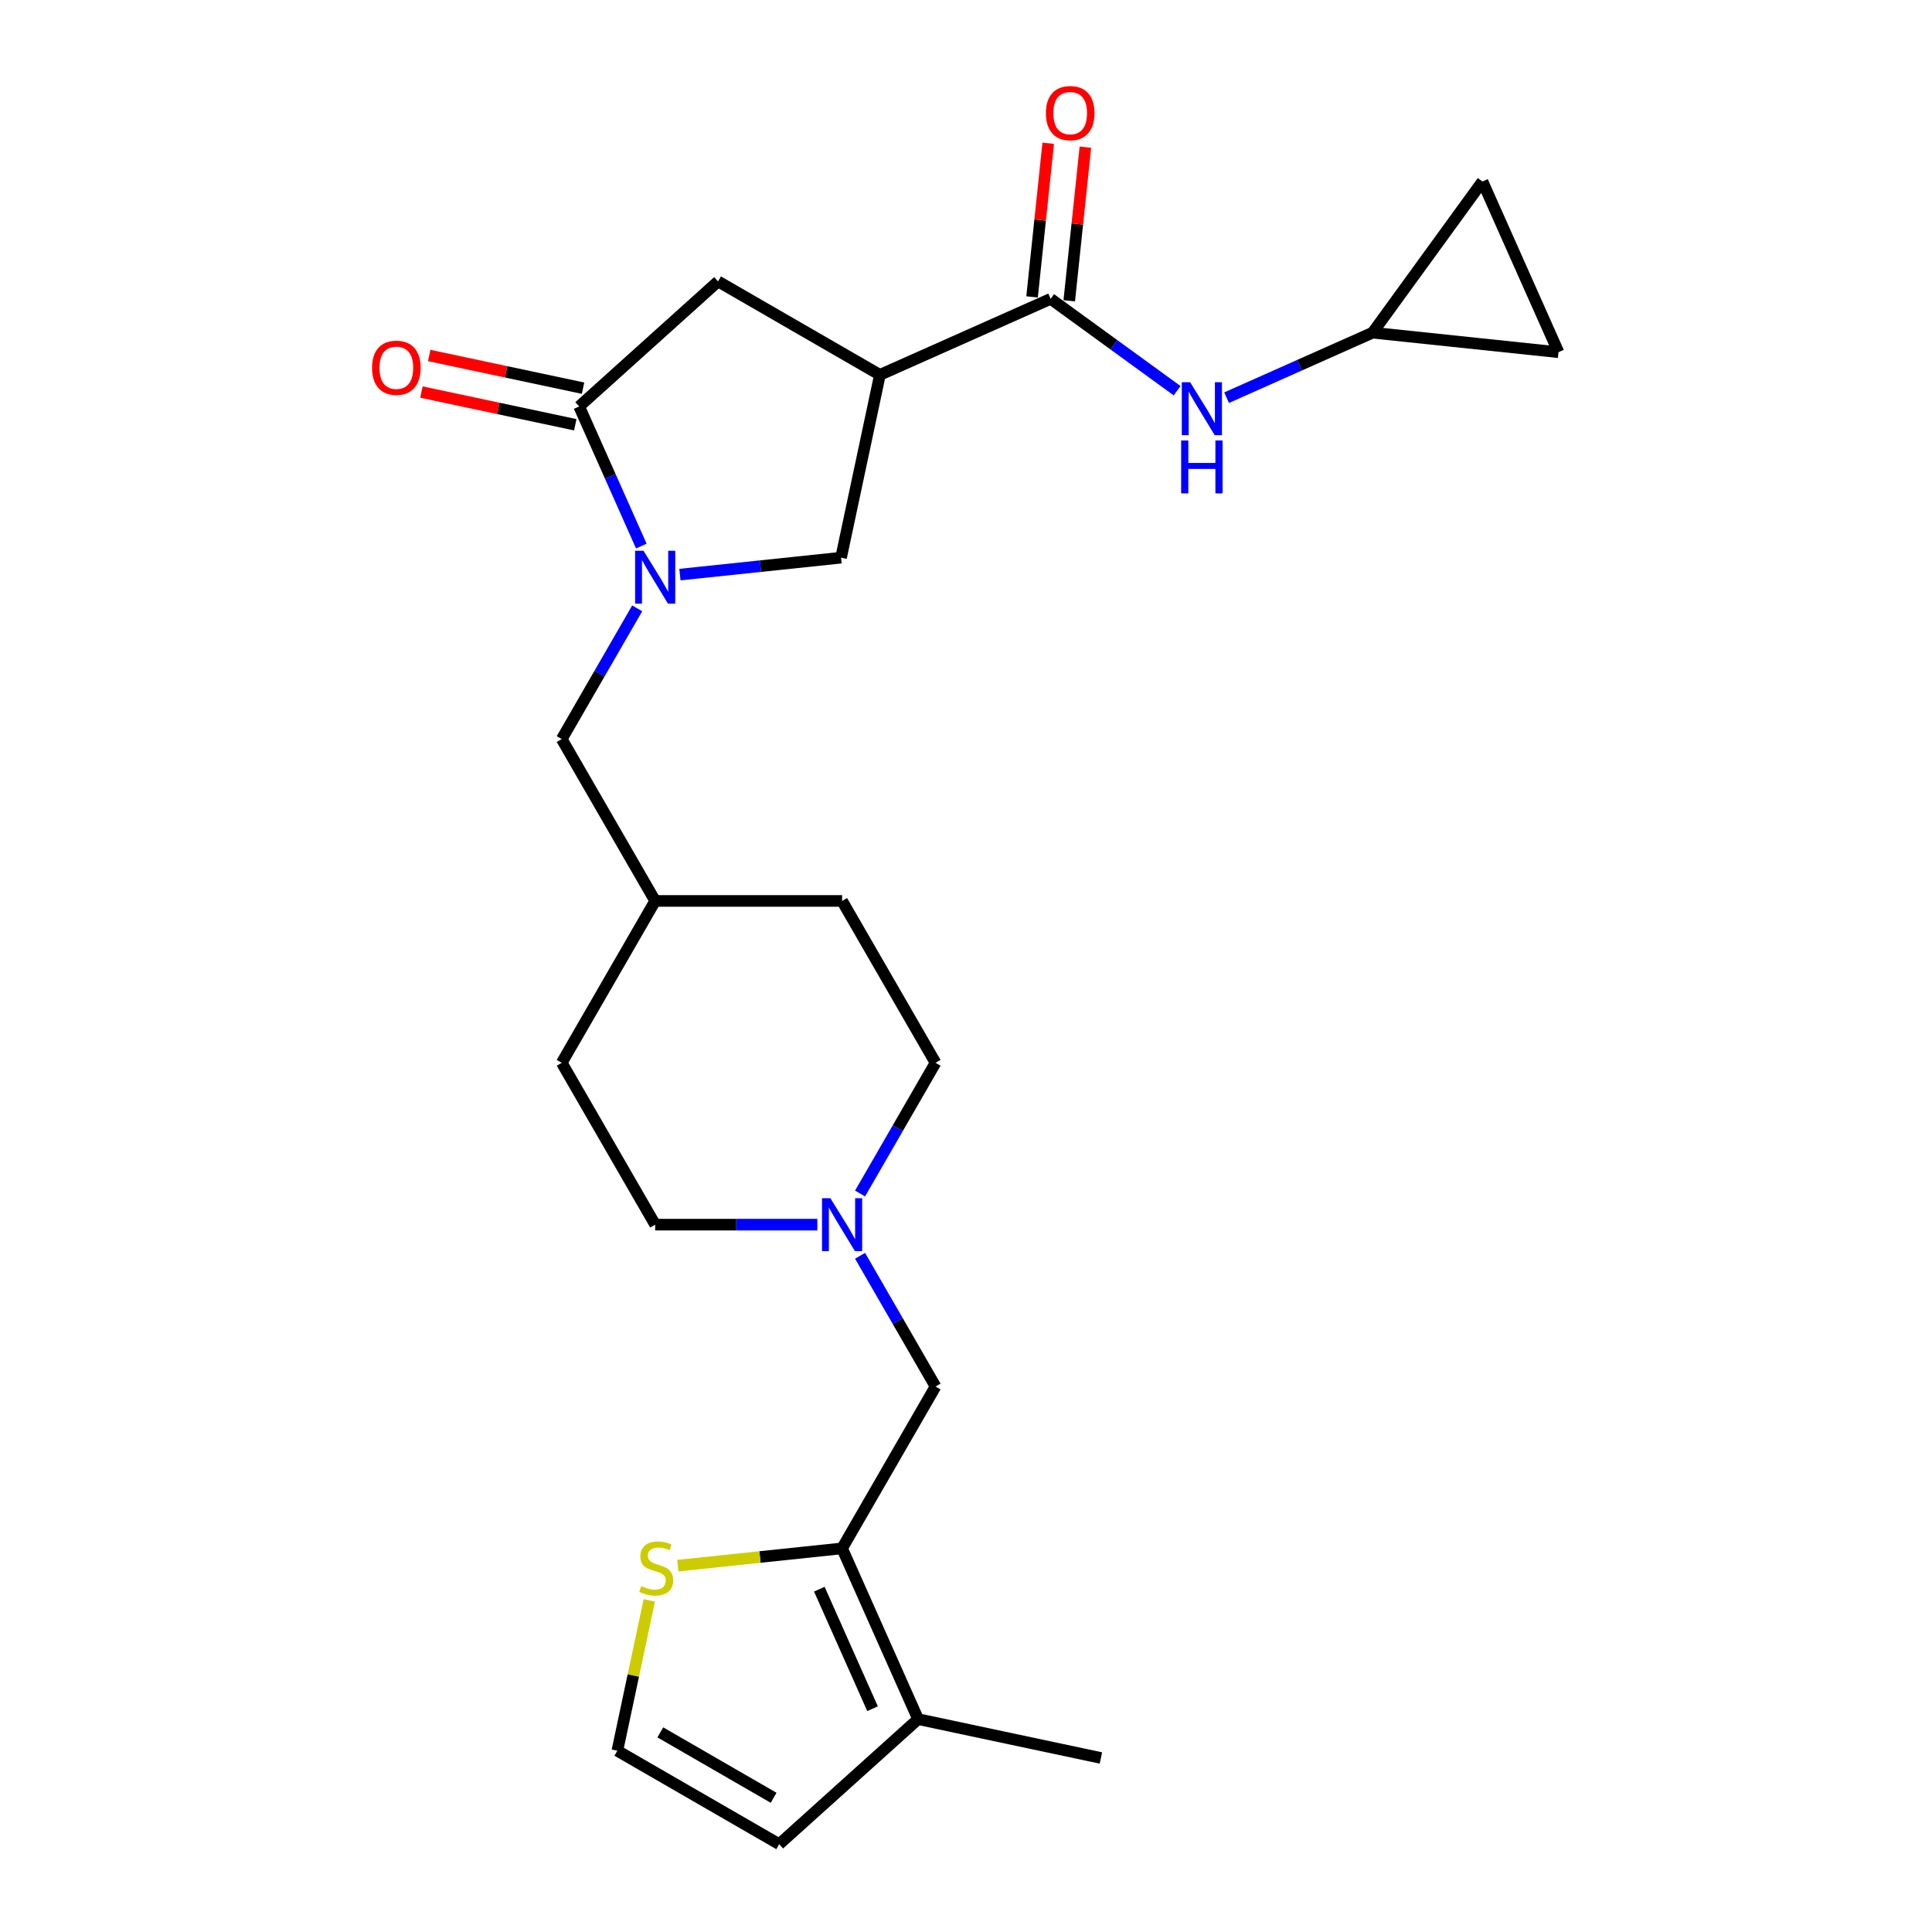 <?xml version='1.0' encoding='iso-8859-1'?>
<svg version='1.1' baseProfile='full'
              xmlns='http://www.w3.org/2000/svg'
                      xmlns:rdkit='http://www.rdkit.org/xml'
                      xmlns:xlink='http://www.w3.org/1999/xlink'
                  xml:space='preserve'
width='1000px' height='1000px' viewBox='0 0 1000 1000'>
<!-- END OF HEADER -->
<rect style='opacity:1.0;fill:#FFFFFF;stroke:none' width='1000' height='1000' x='0' y='0'> </rect>
<path class='bond-1' d='M 331.945,282.648 L 315.859,246.518' style='fill:none;fill-rule:evenodd;stroke:#0000FF;stroke-width:6px;stroke-linecap:butt;stroke-linejoin:miter;stroke-opacity:1' />
<path class='bond-1' d='M 315.859,246.518 L 299.773,210.389' style='fill:none;fill-rule:evenodd;stroke:#000000;stroke-width:6px;stroke-linecap:butt;stroke-linejoin:miter;stroke-opacity:1' />
<path class='bond-4' d='M 351.929,297.419 L 393.629,293.036' style='fill:none;fill-rule:evenodd;stroke:#0000FF;stroke-width:6px;stroke-linecap:butt;stroke-linejoin:miter;stroke-opacity:1' />
<path class='bond-4' d='M 393.629,293.036 L 435.33,288.653' style='fill:none;fill-rule:evenodd;stroke:#000000;stroke-width:6px;stroke-linecap:butt;stroke-linejoin:miter;stroke-opacity:1' />
<path class='bond-12' d='M 329.815,314.882 L 310.283,348.713' style='fill:none;fill-rule:evenodd;stroke:#0000FF;stroke-width:6px;stroke-linecap:butt;stroke-linejoin:miter;stroke-opacity:1' />
<path class='bond-12' d='M 310.283,348.713 L 290.751,382.544' style='fill:none;fill-rule:evenodd;stroke:#000000;stroke-width:6px;stroke-linecap:butt;stroke-linejoin:miter;stroke-opacity:1' />
<path class='bond-0' d='M 455.443,194.027 L 435.33,288.653' style='fill:none;fill-rule:evenodd;stroke:#000000;stroke-width:6px;stroke-linecap:butt;stroke-linejoin:miter;stroke-opacity:1' />
<path class='bond-2' d='M 455.443,194.027 L 543.819,154.68' style='fill:none;fill-rule:evenodd;stroke:#000000;stroke-width:6px;stroke-linecap:butt;stroke-linejoin:miter;stroke-opacity:1' />
<path class='bond-25' d='M 455.443,194.027 L 371.664,145.657' style='fill:none;fill-rule:evenodd;stroke:#000000;stroke-width:6px;stroke-linecap:butt;stroke-linejoin:miter;stroke-opacity:1' />
<path class='bond-5' d='M 299.773,210.389 L 371.664,145.657' style='fill:none;fill-rule:evenodd;stroke:#000000;stroke-width:6px;stroke-linecap:butt;stroke-linejoin:miter;stroke-opacity:1' />
<path class='bond-17' d='M 301.784,200.926 L 261.969,192.463' style='fill:none;fill-rule:evenodd;stroke:#000000;stroke-width:6px;stroke-linecap:butt;stroke-linejoin:miter;stroke-opacity:1' />
<path class='bond-17' d='M 261.969,192.463 L 222.153,184' style='fill:none;fill-rule:evenodd;stroke:#FF0000;stroke-width:6px;stroke-linecap:butt;stroke-linejoin:miter;stroke-opacity:1' />
<path class='bond-17' d='M 297.761,219.851 L 257.946,211.388' style='fill:none;fill-rule:evenodd;stroke:#000000;stroke-width:6px;stroke-linecap:butt;stroke-linejoin:miter;stroke-opacity:1' />
<path class='bond-17' d='M 257.946,211.388 L 218.131,202.925' style='fill:none;fill-rule:evenodd;stroke:#FF0000;stroke-width:6px;stroke-linecap:butt;stroke-linejoin:miter;stroke-opacity:1' />
<path class='bond-6' d='M 543.819,154.68 L 576.547,178.458' style='fill:none;fill-rule:evenodd;stroke:#000000;stroke-width:6px;stroke-linecap:butt;stroke-linejoin:miter;stroke-opacity:1' />
<path class='bond-6' d='M 576.547,178.458 L 609.275,202.236' style='fill:none;fill-rule:evenodd;stroke:#0000FF;stroke-width:6px;stroke-linecap:butt;stroke-linejoin:miter;stroke-opacity:1' />
<path class='bond-18' d='M 553.44,155.691 L 557.619,115.935' style='fill:none;fill-rule:evenodd;stroke:#000000;stroke-width:6px;stroke-linecap:butt;stroke-linejoin:miter;stroke-opacity:1' />
<path class='bond-18' d='M 557.619,115.935 L 561.797,76.178' style='fill:none;fill-rule:evenodd;stroke:#FF0000;stroke-width:6px;stroke-linecap:butt;stroke-linejoin:miter;stroke-opacity:1' />
<path class='bond-18' d='M 534.198,153.668 L 538.377,113.912' style='fill:none;fill-rule:evenodd;stroke:#000000;stroke-width:6px;stroke-linecap:butt;stroke-linejoin:miter;stroke-opacity:1' />
<path class='bond-18' d='M 538.377,113.912 L 542.555,74.156' style='fill:none;fill-rule:evenodd;stroke:#FF0000;stroke-width:6px;stroke-linecap:butt;stroke-linejoin:miter;stroke-opacity:1' />
<path class='bond-3' d='M 435.86,801.438 L 484.23,717.659' style='fill:none;fill-rule:evenodd;stroke:#000000;stroke-width:6px;stroke-linecap:butt;stroke-linejoin:miter;stroke-opacity:1' />
<path class='bond-7' d='M 435.86,801.438 L 475.207,889.814' style='fill:none;fill-rule:evenodd;stroke:#000000;stroke-width:6px;stroke-linecap:butt;stroke-linejoin:miter;stroke-opacity:1' />
<path class='bond-7' d='M 424.087,822.564 L 451.63,884.427' style='fill:none;fill-rule:evenodd;stroke:#000000;stroke-width:6px;stroke-linecap:butt;stroke-linejoin:miter;stroke-opacity:1' />
<path class='bond-8' d='M 435.86,801.438 L 393.356,805.905' style='fill:none;fill-rule:evenodd;stroke:#000000;stroke-width:6px;stroke-linecap:butt;stroke-linejoin:miter;stroke-opacity:1' />
<path class='bond-8' d='M 393.356,805.905 L 350.853,810.373' style='fill:none;fill-rule:evenodd;stroke:#CCCC00;stroke-width:6px;stroke-linecap:butt;stroke-linejoin:miter;stroke-opacity:1' />
<path class='bond-10' d='M 634.891,205.839 L 672.675,189.017' style='fill:none;fill-rule:evenodd;stroke:#0000FF;stroke-width:6px;stroke-linecap:butt;stroke-linejoin:miter;stroke-opacity:1' />
<path class='bond-10' d='M 672.675,189.017 L 710.459,172.194' style='fill:none;fill-rule:evenodd;stroke:#000000;stroke-width:6px;stroke-linecap:butt;stroke-linejoin:miter;stroke-opacity:1' />
<path class='bond-16' d='M 475.207,889.814 L 403.316,954.545' style='fill:none;fill-rule:evenodd;stroke:#000000;stroke-width:6px;stroke-linecap:butt;stroke-linejoin:miter;stroke-opacity:1' />
<path class='bond-24' d='M 475.207,889.814 L 569.833,909.927' style='fill:none;fill-rule:evenodd;stroke:#000000;stroke-width:6px;stroke-linecap:butt;stroke-linejoin:miter;stroke-opacity:1' />
<path class='bond-13' d='M 336.076,828.363 L 327.807,867.27' style='fill:none;fill-rule:evenodd;stroke:#CCCC00;stroke-width:6px;stroke-linecap:butt;stroke-linejoin:miter;stroke-opacity:1' />
<path class='bond-13' d='M 327.807,867.27 L 319.537,906.176' style='fill:none;fill-rule:evenodd;stroke:#000000;stroke-width:6px;stroke-linecap:butt;stroke-linejoin:miter;stroke-opacity:1' />
<path class='bond-9' d='M 445.165,617.764 L 464.697,583.932' style='fill:none;fill-rule:evenodd;stroke:#0000FF;stroke-width:6px;stroke-linecap:butt;stroke-linejoin:miter;stroke-opacity:1' />
<path class='bond-9' d='M 464.697,583.932 L 484.23,550.101' style='fill:none;fill-rule:evenodd;stroke:#000000;stroke-width:6px;stroke-linecap:butt;stroke-linejoin:miter;stroke-opacity:1' />
<path class='bond-11' d='M 445.165,649.997 L 464.697,683.828' style='fill:none;fill-rule:evenodd;stroke:#0000FF;stroke-width:6px;stroke-linecap:butt;stroke-linejoin:miter;stroke-opacity:1' />
<path class='bond-11' d='M 464.697,683.828 L 484.23,717.659' style='fill:none;fill-rule:evenodd;stroke:#000000;stroke-width:6px;stroke-linecap:butt;stroke-linejoin:miter;stroke-opacity:1' />
<path class='bond-26' d='M 423.051,633.88 L 381.086,633.88' style='fill:none;fill-rule:evenodd;stroke:#0000FF;stroke-width:6px;stroke-linecap:butt;stroke-linejoin:miter;stroke-opacity:1' />
<path class='bond-26' d='M 381.086,633.88 L 339.12,633.88' style='fill:none;fill-rule:evenodd;stroke:#000000;stroke-width:6px;stroke-linecap:butt;stroke-linejoin:miter;stroke-opacity:1' />
<path class='bond-14' d='M 710.459,172.194 L 767.321,93.93' style='fill:none;fill-rule:evenodd;stroke:#000000;stroke-width:6px;stroke-linecap:butt;stroke-linejoin:miter;stroke-opacity:1' />
<path class='bond-15' d='M 710.459,172.194 L 806.669,182.306' style='fill:none;fill-rule:evenodd;stroke:#000000;stroke-width:6px;stroke-linecap:butt;stroke-linejoin:miter;stroke-opacity:1' />
<path class='bond-21' d='M 290.751,382.544 L 339.12,466.323' style='fill:none;fill-rule:evenodd;stroke:#000000;stroke-width:6px;stroke-linecap:butt;stroke-linejoin:miter;stroke-opacity:1' />
<path class='bond-28' d='M 319.537,906.176 L 403.316,954.545' style='fill:none;fill-rule:evenodd;stroke:#000000;stroke-width:6px;stroke-linecap:butt;stroke-linejoin:miter;stroke-opacity:1' />
<path class='bond-28' d='M 341.778,896.675 L 400.423,930.534' style='fill:none;fill-rule:evenodd;stroke:#000000;stroke-width:6px;stroke-linecap:butt;stroke-linejoin:miter;stroke-opacity:1' />
<path class='bond-27' d='M 767.321,93.93 L 806.669,182.306' style='fill:none;fill-rule:evenodd;stroke:#000000;stroke-width:6px;stroke-linecap:butt;stroke-linejoin:miter;stroke-opacity:1' />
<path class='bond-19' d='M 484.23,550.101 L 435.86,466.323' style='fill:none;fill-rule:evenodd;stroke:#000000;stroke-width:6px;stroke-linecap:butt;stroke-linejoin:miter;stroke-opacity:1' />
<path class='bond-20' d='M 339.12,633.88 L 290.751,550.101' style='fill:none;fill-rule:evenodd;stroke:#000000;stroke-width:6px;stroke-linecap:butt;stroke-linejoin:miter;stroke-opacity:1' />
<path class='bond-22' d='M 339.12,466.323 L 290.751,550.101' style='fill:none;fill-rule:evenodd;stroke:#000000;stroke-width:6px;stroke-linecap:butt;stroke-linejoin:miter;stroke-opacity:1' />
<path class='bond-23' d='M 339.12,466.323 L 435.86,466.323' style='fill:none;fill-rule:evenodd;stroke:#000000;stroke-width:6px;stroke-linecap:butt;stroke-linejoin:miter;stroke-opacity:1' />
<path  class='atom-0' d='M 333.064 285.066
L 342.042 299.577
Q 342.932 301.009, 344.364 303.602
Q 345.795 306.194, 345.873 306.349
L 345.873 285.066
L 349.51 285.066
L 349.51 312.463
L 345.757 312.463
L 336.121 296.598
Q 334.999 294.74, 333.8 292.612
Q 332.639 290.484, 332.29 289.826
L 332.29 312.463
L 328.73 312.463
L 328.73 285.066
L 333.064 285.066
' fill='#0000FF'/>
<path  class='atom-7' d='M 616.027 197.843
L 625.005 212.354
Q 625.895 213.786, 627.326 216.379
Q 628.758 218.971, 628.835 219.126
L 628.835 197.843
L 632.473 197.843
L 632.473 225.24
L 628.719 225.24
L 619.084 209.375
Q 617.962 207.517, 616.762 205.389
Q 615.601 203.261, 615.253 202.603
L 615.253 225.24
L 611.693 225.24
L 611.693 197.843
L 616.027 197.843
' fill='#0000FF'/>
<path  class='atom-7' d='M 611.364 227.98
L 615.079 227.98
L 615.079 239.627
L 629.087 239.627
L 629.087 227.98
L 632.802 227.98
L 632.802 255.376
L 629.087 255.376
L 629.087 242.723
L 615.079 242.723
L 615.079 255.376
L 611.364 255.376
L 611.364 227.98
' fill='#0000FF'/>
<path  class='atom-9' d='M 331.911 820.953
Q 332.221 821.069, 333.498 821.611
Q 334.775 822.153, 336.168 822.501
Q 337.599 822.811, 338.992 822.811
Q 341.585 822.811, 343.094 821.572
Q 344.603 820.295, 344.603 818.09
Q 344.603 816.581, 343.829 815.652
Q 343.094 814.723, 341.933 814.22
Q 340.772 813.717, 338.838 813.137
Q 336.4 812.401, 334.929 811.705
Q 333.498 811.008, 332.453 809.538
Q 331.447 808.068, 331.447 805.591
Q 331.447 802.147, 333.768 800.019
Q 336.129 797.891, 340.772 797.891
Q 343.945 797.891, 347.544 799.4
L 346.654 802.379
Q 343.365 801.025, 340.888 801.025
Q 338.218 801.025, 336.748 802.147
Q 335.278 803.231, 335.316 805.127
Q 335.316 806.597, 336.052 807.487
Q 336.825 808.377, 337.909 808.88
Q 339.031 809.383, 340.888 809.964
Q 343.365 810.738, 344.835 811.511
Q 346.306 812.285, 347.351 813.872
Q 348.434 815.42, 348.434 818.09
Q 348.434 821.882, 345.88 823.933
Q 343.365 825.945, 339.147 825.945
Q 336.709 825.945, 334.852 825.403
Q 333.033 824.9, 330.866 824.01
L 331.911 820.953
' fill='#CCCC00'/>
<path  class='atom-10' d='M 429.804 620.182
L 438.781 634.693
Q 439.671 636.125, 441.103 638.717
Q 442.535 641.31, 442.612 641.465
L 442.612 620.182
L 446.25 620.182
L 446.25 647.579
L 442.496 647.579
L 432.861 631.713
Q 431.739 629.856, 430.539 627.728
Q 429.378 625.599, 429.03 624.942
L 429.03 647.579
L 425.47 647.579
L 425.47 620.182
L 429.804 620.182
' fill='#0000FF'/>
<path  class='atom-18' d='M 192.571 190.353
Q 192.571 183.775, 195.822 180.099
Q 199.072 176.422, 205.147 176.422
Q 211.222 176.422, 214.473 180.099
Q 217.723 183.775, 217.723 190.353
Q 217.723 197.009, 214.434 200.801
Q 211.145 204.554, 205.147 204.554
Q 199.111 204.554, 195.822 200.801
Q 192.571 197.047, 192.571 190.353
M 205.147 201.459
Q 209.326 201.459, 211.571 198.673
Q 213.854 195.848, 213.854 190.353
Q 213.854 184.974, 211.571 182.265
Q 209.326 179.518, 205.147 179.518
Q 200.968 179.518, 198.685 182.227
Q 196.441 184.936, 196.441 190.353
Q 196.441 195.886, 198.685 198.673
Q 200.968 201.459, 205.147 201.459
' fill='#FF0000'/>
<path  class='atom-19' d='M 541.355 58.547
Q 541.355 51.969, 544.605 48.293
Q 547.856 44.617, 553.931 44.617
Q 560.006 44.617, 563.257 48.293
Q 566.507 51.969, 566.507 58.547
Q 566.507 65.203, 563.218 68.995
Q 559.929 72.749, 553.931 72.749
Q 547.895 72.749, 544.605 68.995
Q 541.355 65.242, 541.355 58.547
M 553.931 69.653
Q 558.11 69.653, 560.355 66.867
Q 562.638 64.042, 562.638 58.547
Q 562.638 53.169, 560.355 50.46
Q 558.11 47.713, 553.931 47.713
Q 549.752 47.713, 547.469 50.421
Q 545.225 53.13, 545.225 58.547
Q 545.225 64.081, 547.469 66.867
Q 549.752 69.653, 553.931 69.653
' fill='#FF0000'/>
</svg>

